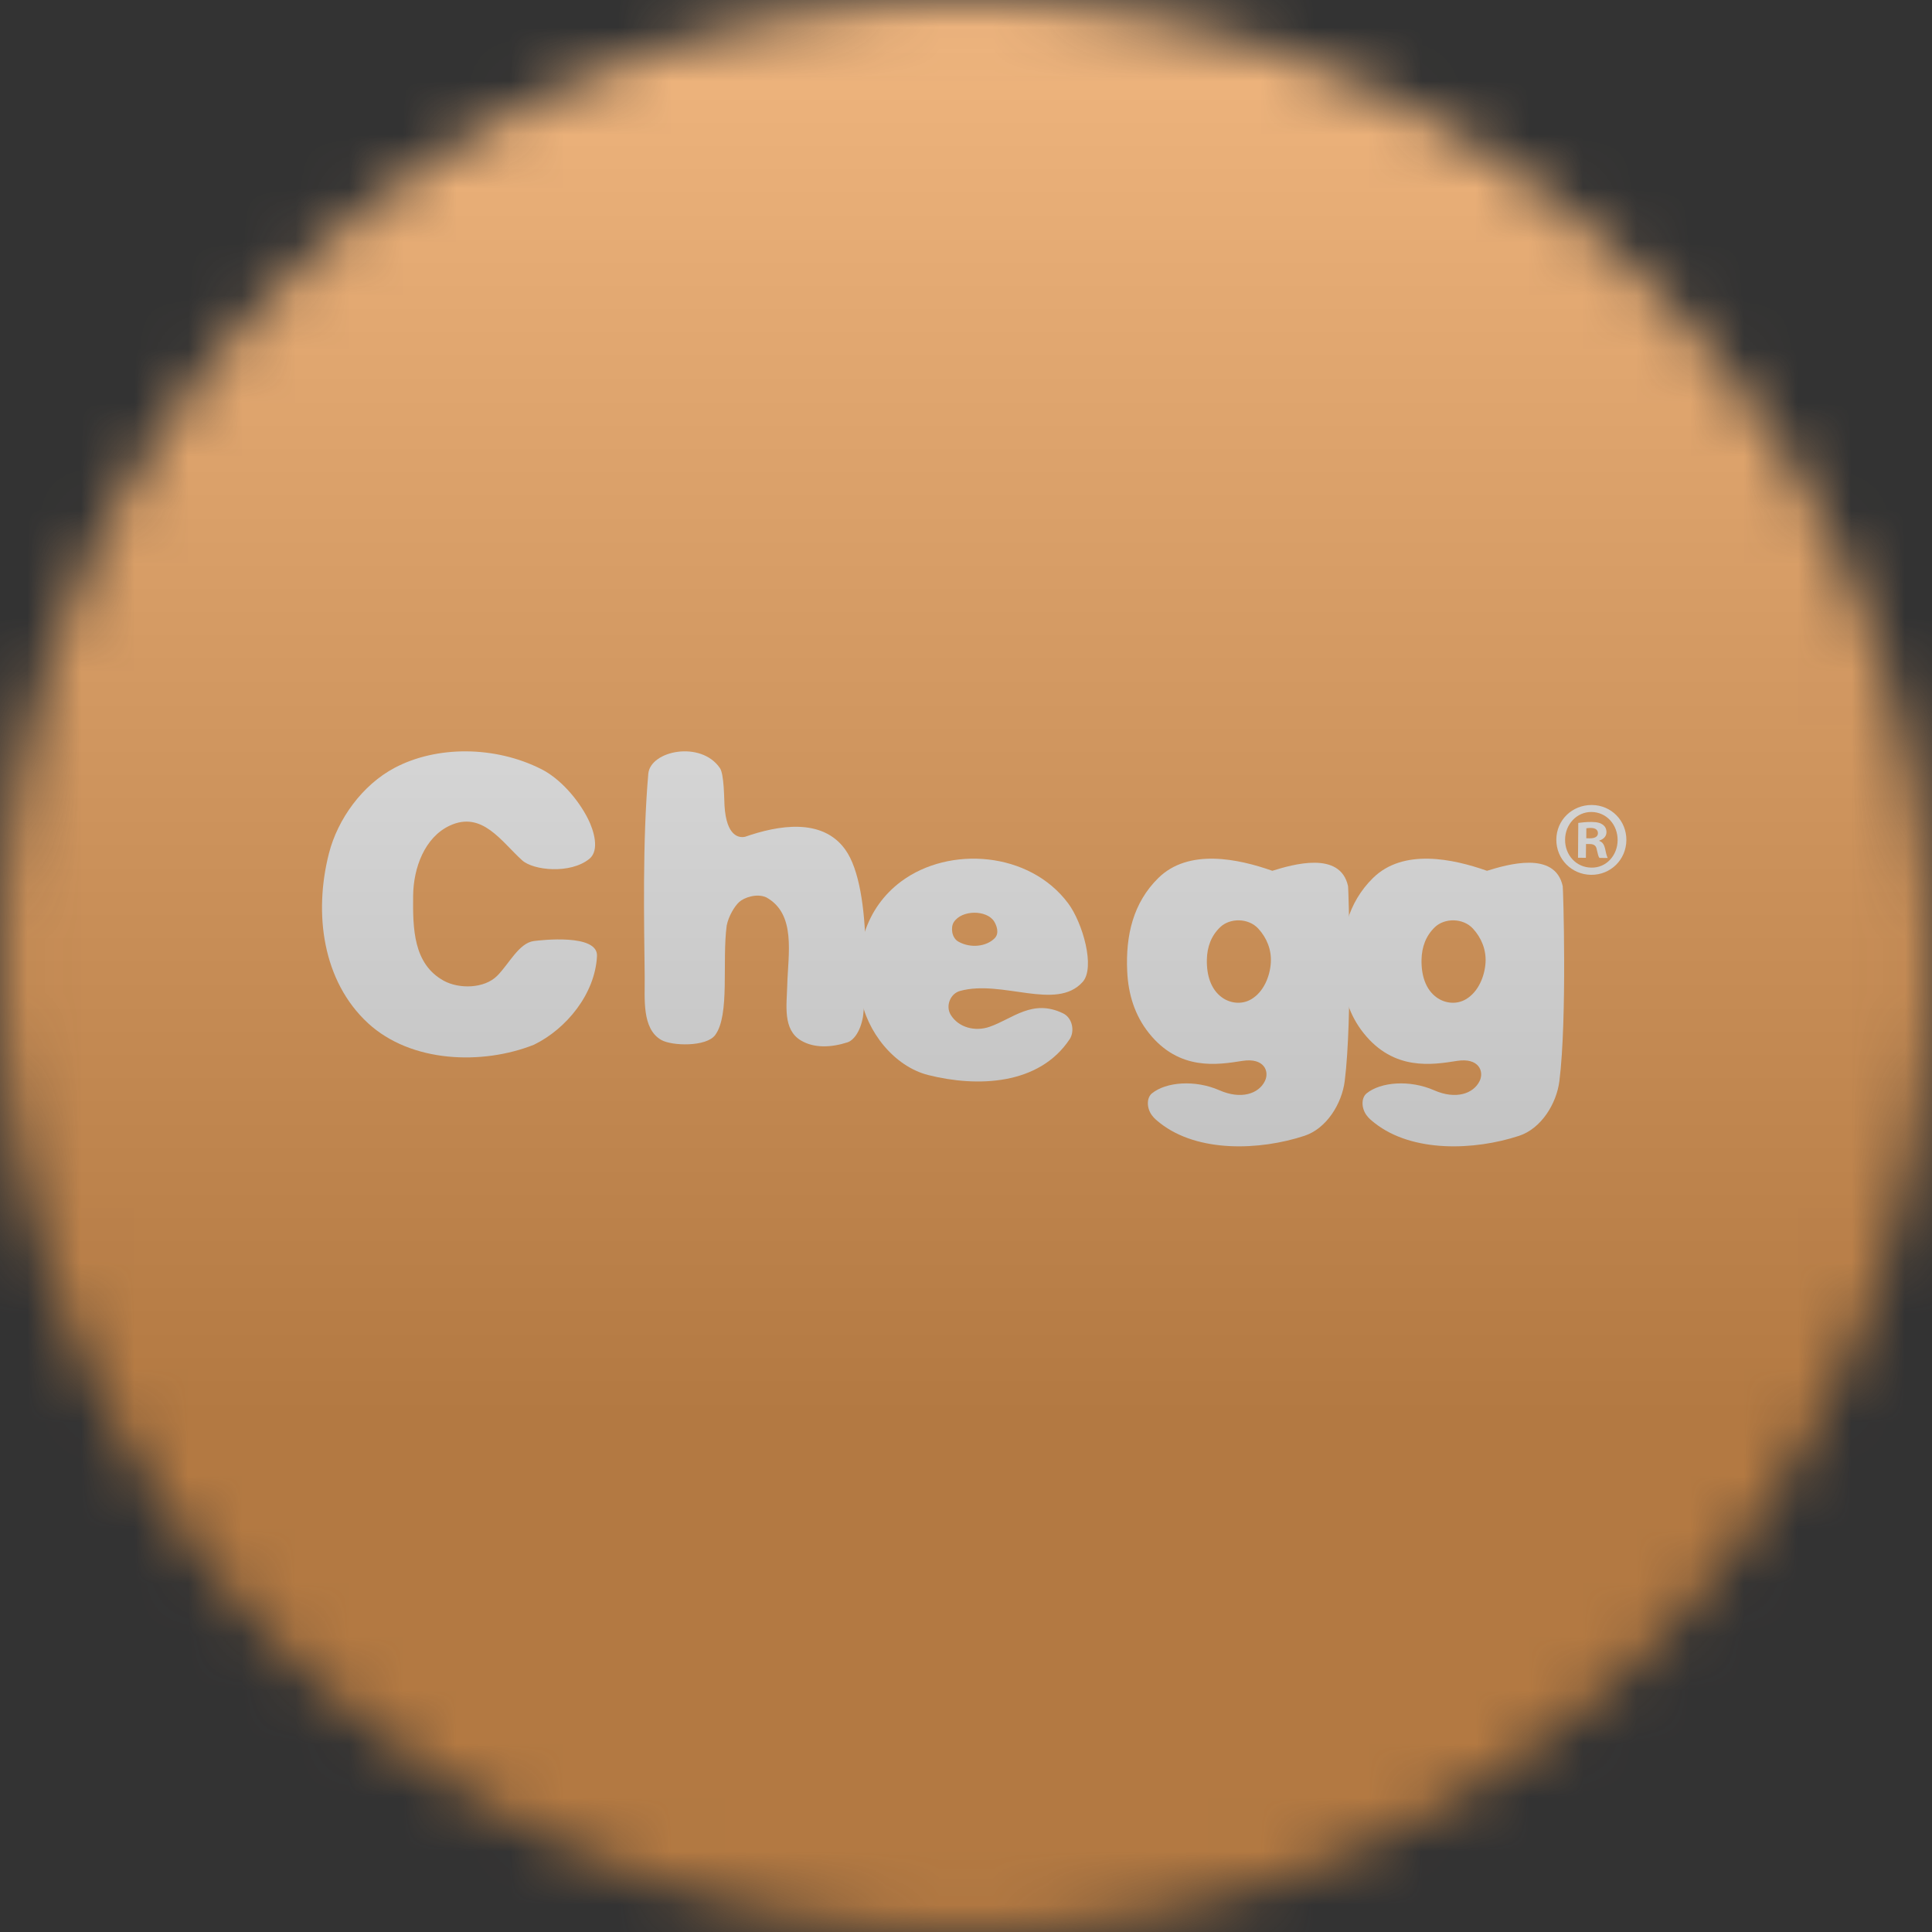 <svg width="36" height="36" viewBox="0 0 36 36" fill="none" xmlns="http://www.w3.org/2000/svg">
<rect x="0" y="0" width="36" height="36" fill="#333333" stroke="none"/>
<g clip-path="url(#clip0_1_63444)">
<mask id="mask0_1_63444" style="mask-type:luminance" maskUnits="userSpaceOnUse" x="0" y="0" width="36" height="36">
<path d="M36 18C36 8.059 27.941 0 18 0C8.059 0 0 8.059 0 18C0 27.941 8.059 36 18 36C27.941 36 36 27.941 36 18Z" fill="white"/>
</mask>
<g mask="url(#mask0_1_63444)">
<path d="M36 0H0V36H36V0Z" fill="#F58113"/>
<path fill-rule="evenodd" clip-rule="evenodd" d="M30.305 15.654C30.302 16.018 30.013 16.304 29.649 16.301C29.285 16.298 28.997 16.007 29 15.643C29.003 15.279 29.296 14.997 29.663 15C30.023 15.003 30.307 15.29 30.305 15.654ZM29.163 15.645C29.16 15.933 29.371 16.165 29.654 16.167C29.929 16.173 30.14 15.942 30.142 15.656C30.144 15.368 29.937 15.133 29.655 15.13C29.38 15.128 29.165 15.36 29.163 15.645ZM29.551 15.984L29.404 15.983L29.409 15.334C29.467 15.327 29.548 15.315 29.653 15.316C29.773 15.317 29.827 15.338 29.869 15.369C29.908 15.398 29.935 15.445 29.934 15.509C29.933 15.588 29.875 15.639 29.801 15.662V15.67C29.863 15.69 29.893 15.742 29.912 15.829C29.931 15.928 29.946 15.964 29.957 15.987L29.803 15.986C29.783 15.963 29.772 15.907 29.753 15.828C29.742 15.76 29.704 15.728 29.622 15.727L29.553 15.727L29.551 15.984ZM29.558 15.62L29.627 15.621C29.709 15.621 29.775 15.594 29.775 15.527C29.776 15.467 29.733 15.428 29.641 15.427C29.602 15.427 29.575 15.431 29.559 15.434L29.558 15.62Z" fill="white"/>
<path fill-rule="evenodd" clip-rule="evenodd" d="M9.947 19.468C8.984 19.849 7.66 19.804 6.858 19.066C6.011 18.284 5.843 17.023 6.129 15.903C6.292 15.263 6.751 14.626 7.354 14.307C8.133 13.895 9.22 13.893 10.089 14.333C10.434 14.507 10.772 14.889 10.959 15.263C11.063 15.471 11.179 15.844 10.981 16.004C10.626 16.291 9.939 16.219 9.731 16.032C9.341 15.681 8.984 15.102 8.379 15.385C7.915 15.602 7.703 16.168 7.698 16.693C7.692 17.299 7.699 17.961 8.269 18.275C8.551 18.43 9.025 18.425 9.266 18.181C9.485 17.961 9.671 17.571 9.947 17.535C10.067 17.519 11.145 17.392 11.124 17.815C11.089 18.519 10.553 19.174 9.947 19.468Z" fill="white"/>
<path fill-rule="evenodd" clip-rule="evenodd" d="M15.79 19.423C15.497 19.517 15.175 19.538 14.923 19.387C14.582 19.183 14.66 18.724 14.669 18.366C14.684 17.777 14.841 17.03 14.277 16.72C14.098 16.641 13.863 16.726 13.774 16.807C13.687 16.887 13.577 17.068 13.541 17.245C13.451 17.921 13.604 18.913 13.326 19.287C13.162 19.509 12.522 19.492 12.322 19.378C11.954 19.168 12.018 18.595 12.013 18.201C12.002 17.197 11.97 15.679 12.08 14.419C12.118 13.985 13.062 13.794 13.415 14.313C13.492 14.425 13.493 14.879 13.5 15.009C13.534 15.587 13.772 15.617 13.884 15.592C14.494 15.38 15.318 15.231 15.749 15.829C16.292 16.582 16.107 18.802 16.079 18.953C16.027 19.239 15.896 19.39 15.79 19.423Z" fill="white"/>
<path fill-rule="evenodd" clip-rule="evenodd" d="M25.057 20.143C25.004 20.565 24.719 21.028 24.307 21.164C23.476 21.438 22.32 21.481 21.616 20.927C21.549 20.873 21.51 20.843 21.465 20.783C21.364 20.647 21.363 20.457 21.465 20.373C21.728 20.16 22.266 20.116 22.723 20.316C23.126 20.493 23.454 20.382 23.57 20.143C23.658 19.963 23.556 19.705 23.151 19.768C22.692 19.84 21.976 19.961 21.41 19.252C21.143 18.918 21.024 18.525 21.004 18.102C20.972 17.426 21.117 16.821 21.582 16.362C22.148 15.803 23.075 16.003 23.708 16.226C24.08 16.111 24.975 15.845 25.119 16.513C25.128 16.557 25.202 18.983 25.057 20.143ZM23.447 17.304C23.261 17.101 22.917 17.104 22.738 17.275C22.568 17.436 22.493 17.646 22.488 17.881C22.482 18.177 22.565 18.436 22.766 18.583C22.924 18.7 23.143 18.722 23.316 18.619C23.544 18.485 23.665 18.196 23.68 17.936C23.695 17.699 23.605 17.476 23.447 17.304Z" fill="white"/>
<path fill-rule="evenodd" clip-rule="evenodd" d="M29.057 20.143C29.004 20.565 28.719 21.028 28.307 21.164C27.476 21.438 26.32 21.481 25.616 20.927C25.549 20.873 25.51 20.843 25.465 20.783C25.364 20.647 25.363 20.457 25.465 20.373C25.728 20.16 26.267 20.116 26.723 20.316C27.126 20.493 27.454 20.382 27.571 20.143C27.658 19.963 27.556 19.705 27.151 19.768C26.692 19.84 25.976 19.961 25.41 19.252C25.143 18.918 25.024 18.525 25.004 18.102C24.972 17.426 25.117 16.821 25.582 16.362C26.148 15.803 27.075 16.003 27.708 16.226C28.08 16.111 28.975 15.845 29.119 16.513C29.128 16.557 29.202 18.983 29.057 20.143ZM27.447 17.304C27.261 17.101 26.918 17.104 26.738 17.275C26.569 17.436 26.493 17.646 26.488 17.881C26.482 18.177 26.565 18.436 26.766 18.583C26.925 18.7 27.143 18.722 27.316 18.619C27.544 18.485 27.665 18.196 27.681 17.936C27.695 17.699 27.605 17.476 27.447 17.304Z" fill="white"/>
<path fill-rule="evenodd" clip-rule="evenodd" d="M17.888 18.465C17.708 18.514 17.614 18.745 17.716 18.911C17.862 19.148 18.17 19.227 18.439 19.133C18.87 18.984 19.237 18.606 19.808 18.882C19.988 18.969 20.027 19.22 19.932 19.363C19.361 20.224 18.206 20.261 17.297 20.032C16.664 19.873 16.144 19.223 16.037 18.558C15.904 17.728 16.123 16.922 16.794 16.423C17.691 15.758 19.182 15.864 19.904 16.833C20.171 17.19 20.416 18.031 20.172 18.299C19.68 18.844 18.674 18.248 17.888 18.465ZM17.771 17.185C17.714 17.276 17.728 17.473 17.858 17.546C18.085 17.674 18.381 17.639 18.535 17.482C18.626 17.389 18.57 17.242 18.524 17.169C18.387 16.953 17.922 16.948 17.771 17.185Z" fill="white"/>
<g style="mix-blend-mode:overlay" opacity="0.5">
<path d="M36 0H0V36H36V0Z" fill="url(#paint0_linear_1_63444)"/>
</g>
</g>
</g>
<defs>
<linearGradient id="paint0_linear_1_63444" x1="18" y1="0" x2="18" y2="26.5" gradientUnits="userSpaceOnUse">
<stop stop-color="#EBEBEB"/>
<stop offset="1" stop-color="#717171"/>
</linearGradient>
<clipPath id="clip0_1_63444">
<rect width="36" height="36" fill="white"/>
</clipPath>
</defs>
</svg>
